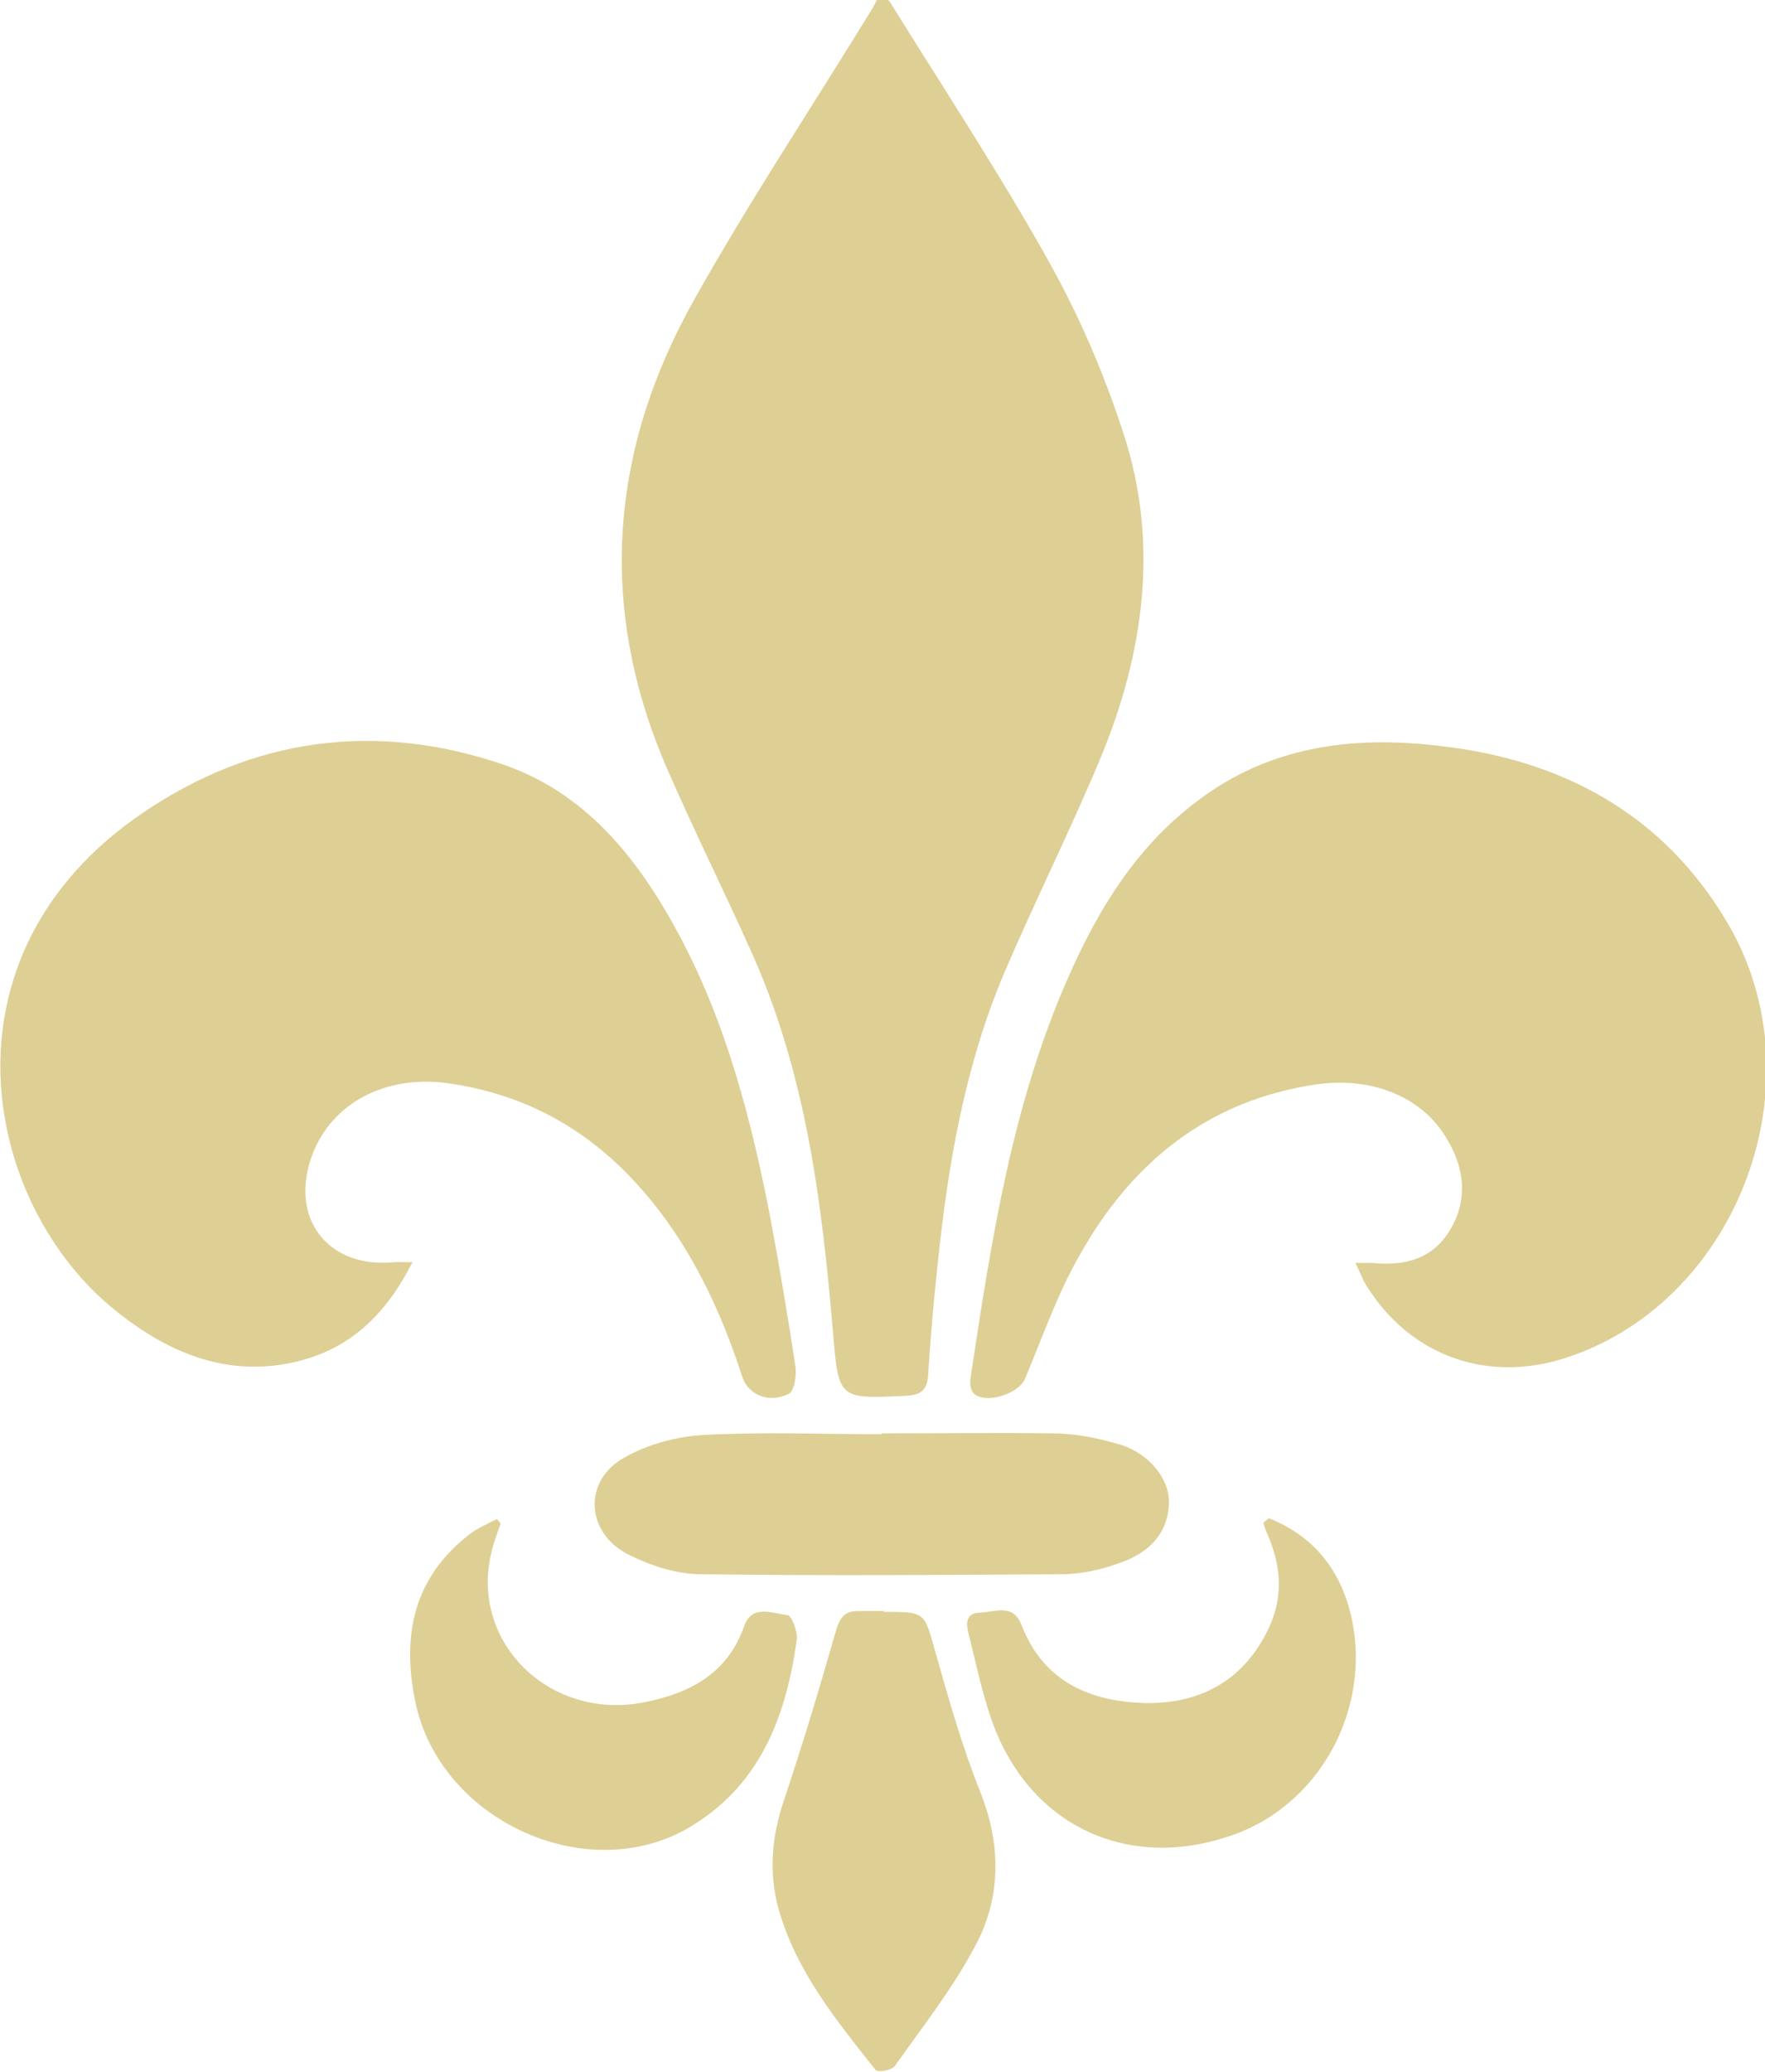 <?xml version="1.0" encoding="UTF-8"?><svg id="_レイヤー_2" xmlns="http://www.w3.org/2000/svg" viewBox="0 0 22.06 25.89"><defs><style>.cls-1{fill:#decf95;}</style></defs><g id="text"><g><path class="cls-1" d="M11.12,.02c.67,1.08,1.37,2.14,1.99,3.25,.38,.68,.69,1.4,.93,2.14,.45,1.37,.26,2.74-.28,4.05-.38,.91-.82,1.79-1.21,2.7-.49,1.16-.7,2.38-.83,3.63-.05,.46-.09,.92-.12,1.39-.01,.19-.09,.25-.27,.26-.85,.04-.85,.05-.92-.81-.14-1.63-.34-3.24-1.03-4.76-.34-.76-.71-1.5-1.04-2.26-.88-2.02-.72-4,.35-5.89,.68-1.21,1.45-2.37,2.18-3.56,.04-.06,.07-.12,.1-.18,.04,0,.09,.02,.13,.02Z"/><path class="cls-1" d="M16.94,15.78c.11,0,.16,0,.21,0,.39,.04,.74-.04,.96-.39,.24-.38,.2-.78-.02-1.15-.31-.54-.95-.79-1.64-.69-1.36,.2-2.31,.98-2.96,2.14-.28,.49-.46,1.02-.68,1.54-.08,.19-.5,.32-.64,.18-.04-.04-.05-.13-.04-.19,.26-1.72,.52-3.44,1.24-5.05,.37-.83,.84-1.59,1.58-2.15,.91-.7,1.96-.83,3.04-.7,1.53,.17,2.8,.85,3.6,2.21,1.16,1.96,.16,4.69-1.97,5.42-1.01,.35-2,0-2.55-.9-.04-.06-.06-.13-.12-.25Z"/><path class="cls-1" d="M5.15,15.78c-.32,.63-.75,1.05-1.39,1.22-.88,.23-1.64-.08-2.31-.62-1.67-1.33-2.29-4.44,.33-6.22,1.38-.94,2.91-1.15,4.5-.61,1.03,.35,1.68,1.16,2.18,2.08,.62,1.14,.94,2.39,1.18,3.65,.11,.59,.21,1.19,.3,1.78,.02,.12-.01,.33-.09,.36-.25,.12-.5,0-.57-.21-.28-.86-.66-1.67-1.27-2.36-.65-.74-1.46-1.19-2.45-1.32-.75-.09-1.4,.25-1.65,.88-.31,.8,.18,1.45,1.03,1.36,.05,0,.09,0,.22,0Z"/><path class="cls-1" d="M11.03,17.91c.71,0,1.42-.01,2.13,0,.28,0,.57,.06,.84,.14,.36,.11,.62,.43,.61,.73-.01,.39-.26,.62-.59,.74-.24,.09-.5,.15-.75,.15-1.5,.01-3,.02-4.51,0-.32,0-.67-.12-.95-.27-.49-.28-.51-.9-.02-1.18,.29-.17,.66-.27,1-.29,.74-.04,1.48-.01,2.22-.01h0Z"/><path class="cls-1" d="M11.04,20.14c.53,0,.51,0,.65,.5,.17,.6,.34,1.2,.57,1.77,.26,.67,.25,1.33-.09,1.94-.28,.52-.65,.99-.99,1.47-.04,.05-.22,.08-.24,.04-.49-.62-.99-1.23-1.21-2.01-.13-.48-.08-.93,.08-1.39,.23-.69,.44-1.39,.64-2.09,.05-.16,.11-.24,.27-.24,.11,0,.22,0,.33,0Z"/><path class="cls-1" d="M6.26,19.03c-.05,.14-.1,.27-.13,.42-.23,1.1,.76,2.05,1.92,1.82,.56-.11,1.04-.35,1.25-.95,.1-.28,.35-.16,.54-.14,.05,0,.13,.2,.12,.3-.13,.94-.44,1.79-1.29,2.32-1.28,.81-3.17-.03-3.48-1.54-.17-.83-.02-1.55,.68-2.09,.1-.08,.23-.13,.34-.19,.02,.02,.03,.04,.05,.06Z"/><path class="cls-1" d="M15.86,18.97c.5,.2,.83,.56,.99,1.08,.35,1.18-.29,2.46-1.42,2.87-1.26,.46-2.47-.05-2.98-1.28-.15-.37-.23-.77-.33-1.17-.03-.12-.09-.31,.12-.32,.18,0,.42-.13,.53,.16,.28,.72,.88,.96,1.58,.97,.68,0,1.2-.3,1.5-.92,.18-.37,.17-.74,.02-1.12-.03-.07-.06-.14-.08-.21,.02-.02,.04-.04,.06-.05Z"/></g></g></svg>